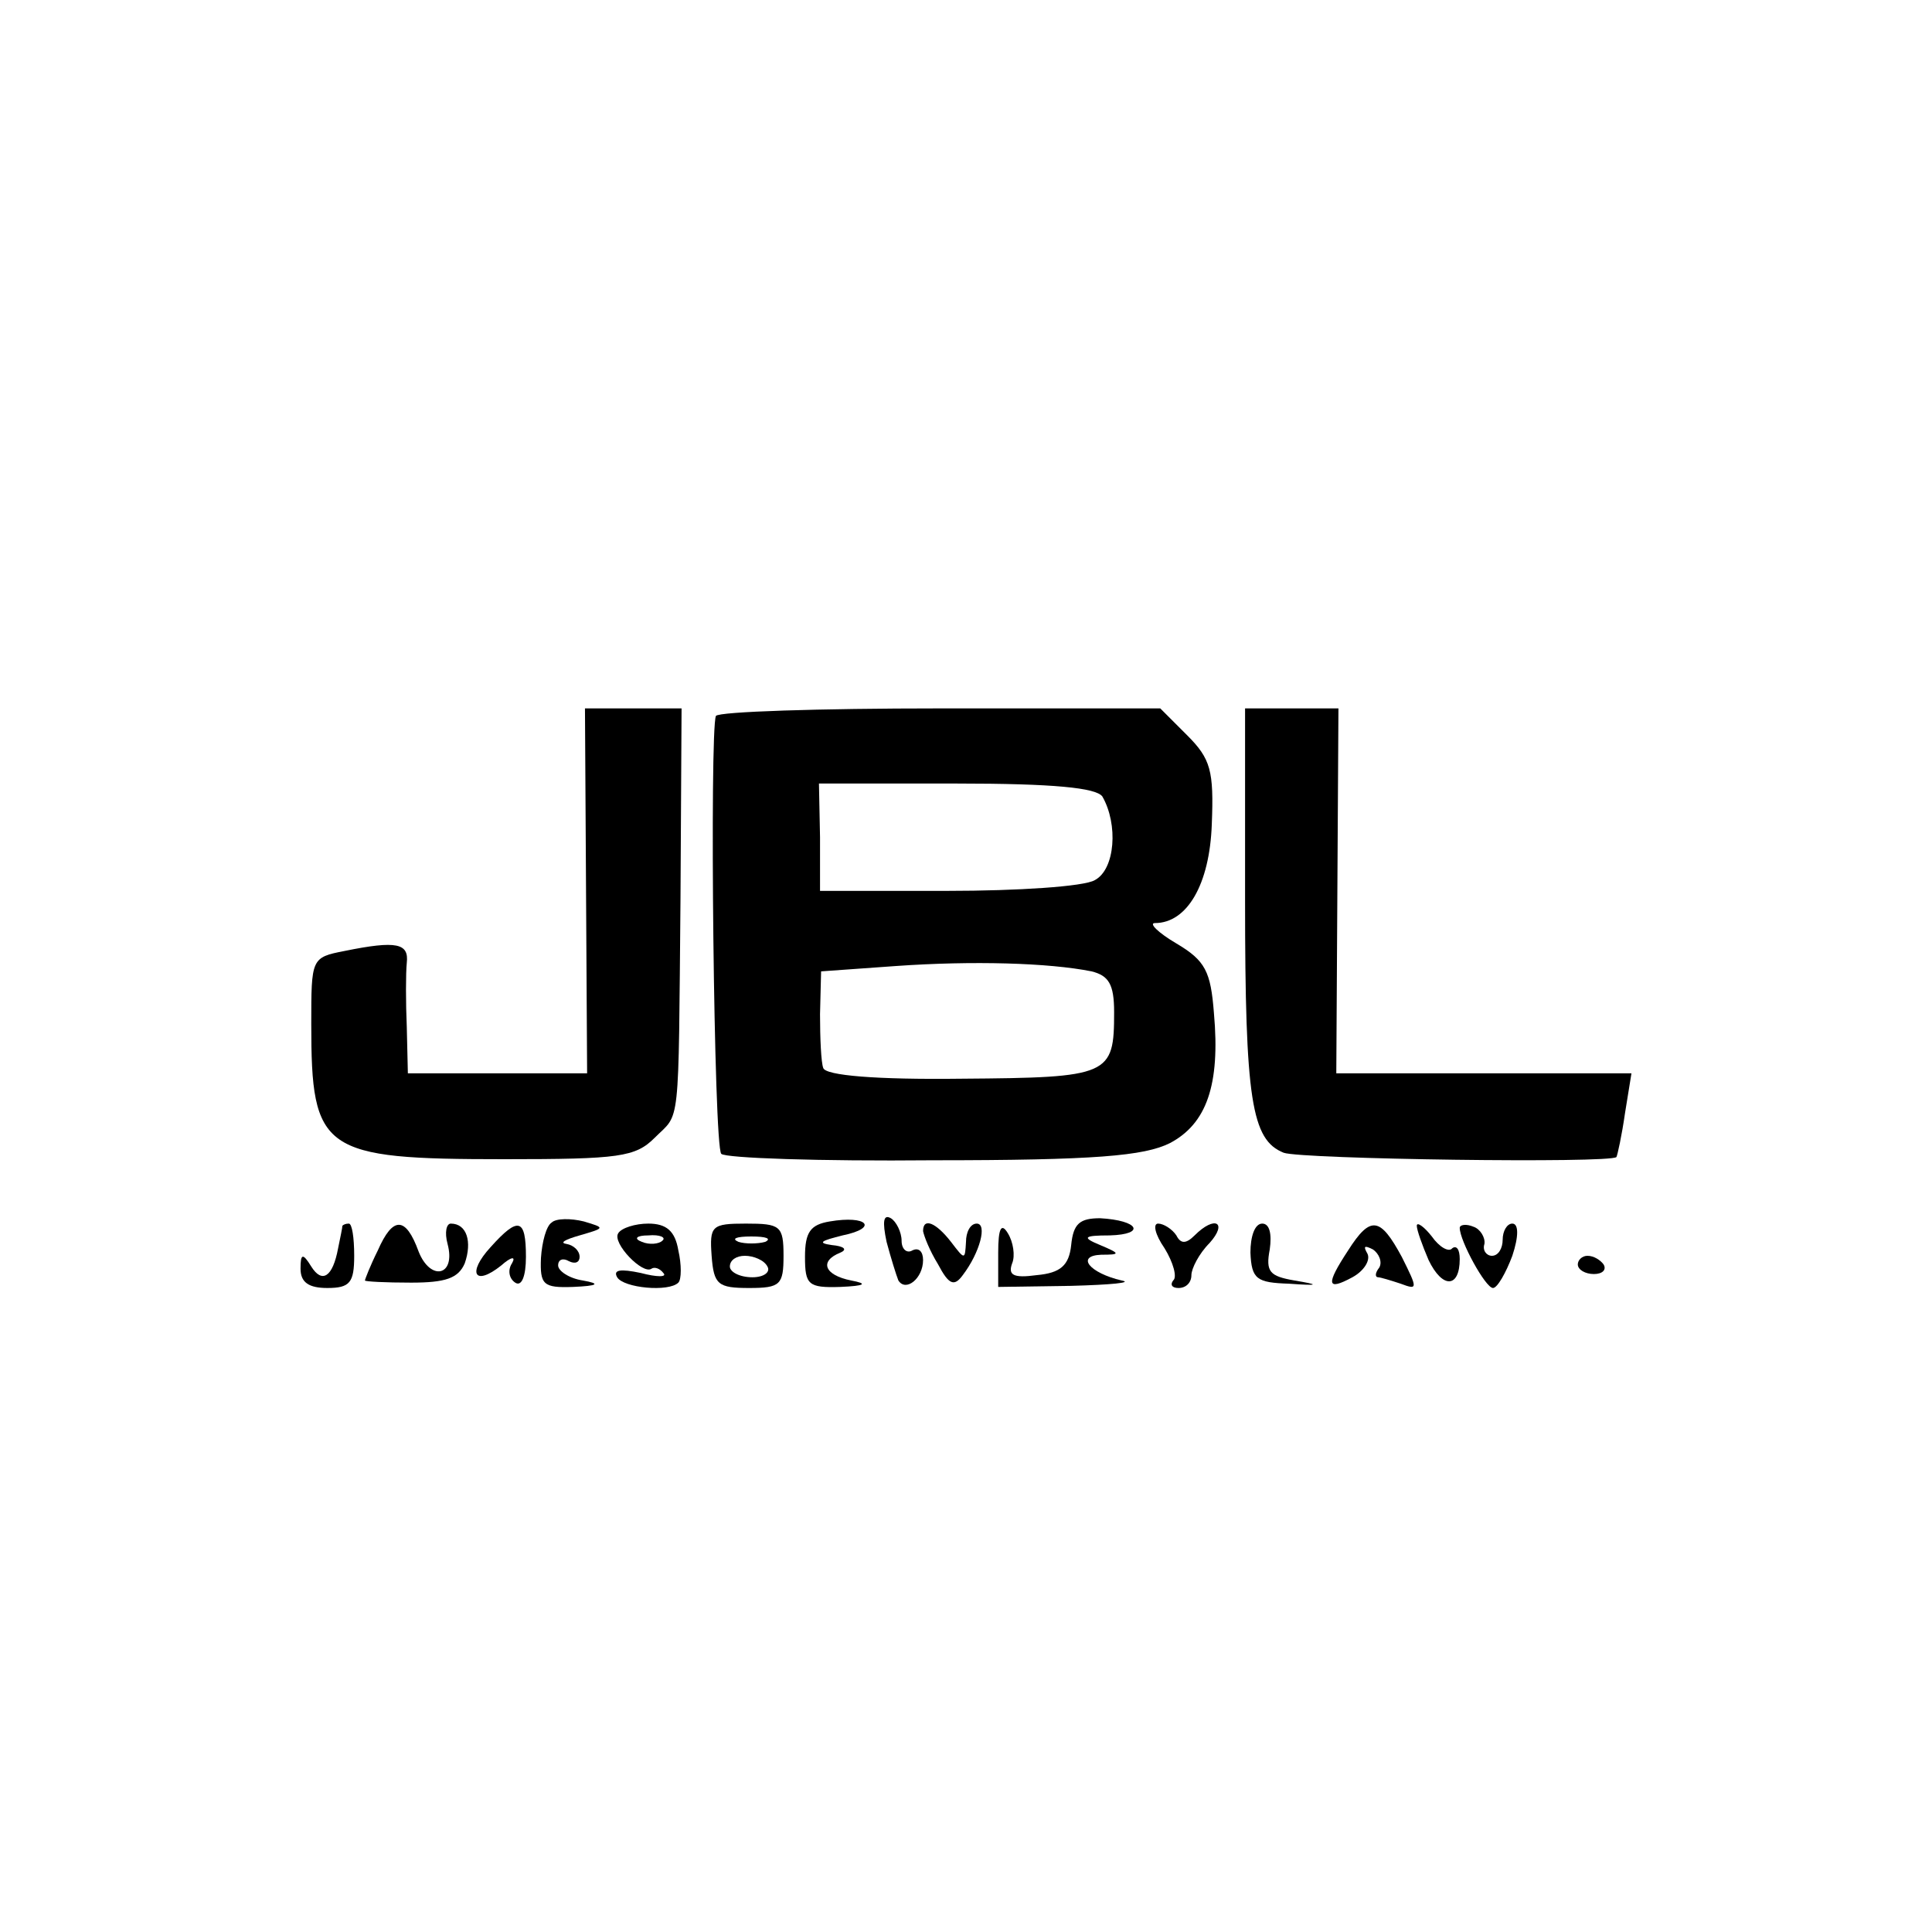 <?xml version="1.0" standalone="no"?>
<!DOCTYPE svg PUBLIC "-//W3C//DTD SVG 20010904//EN"
 "http://www.w3.org/TR/2001/REC-SVG-20010904/DTD/svg10.dtd">
<svg version="1.0" xmlns="http://www.w3.org/2000/svg"
 width="180pt" height="180pt" viewBox="0 0 180 180"
 preserveAspectRatio="xMidYMid meet">
<g transform="translate(0,180) scale(0.1,-0.1)"
fill="#000000" stroke="none">
<path d="M546 970 l1 -170 -84 0 -83 0 -1 43 c-1 23 -1 50 0 60 2 18 -9 21
-58 11 -31 -6 -31 -7 -31 -68 0 -119 10 -126 180 -126 107 0 122 2 140 20 24
24 22 4 24 223 l1 177 -45 0 -45 0 1 -170z"/>
<path d="M667 1133 c-6 -14 -2 -402 5 -408 4 -4 92 -7 197 -6 151 0 197 4 221
16 34 18 47 54 41 121 -3 39 -8 49 -35 65 -17 10 -26 19 -20 19 30 0 51 36 53
92 2 50 -1 61 -23 83 l-25 25 -205 0 c-113 0 -206 -3 -209 -7z m360 -75 c15
-26 12 -68 -7 -78 -10 -6 -72 -10 -137 -10 l-119 0 0 50 -1 50 128 0 c91 0
130 -4 136 -12z m-10 -163 c16 -4 21 -12 21 -38 0 -59 -4 -61 -142 -62 -80 -1
-127 3 -129 10 -2 5 -3 28 -3 50 l1 40 70 5 c71 5 142 3 182 -5z"/>
<path d="M1160 961 c0 -186 6 -223 36 -235 17 -6 304 -10 310 -4 1 2 5 20 8
41 l6 37 -138 0 -137 0 1 170 1 170 -44 0 -43 0 0 -179z"/>
<path d="M514 661 c-5 -3 -9 -18 -10 -33 -1 -25 2 -28 30 -27 23 1 26 3 9 6
-13 2 -23 9 -23 14 0 6 5 7 10 4 6 -3 10 -1 10 4 0 6 -6 11 -12 12 -7 1 -2 4
12 8 24 7 24 7 4 13 -12 3 -26 3 -30 -1z"/>
<path d="M773 662 c-18 -3 -23 -10 -23 -33 0 -26 3 -29 33 -28 23 1 26 3 10 6
-25 5 -30 18 -10 26 7 3 3 6 -8 7 -14 2 -10 4 10 9 34 7 23 19 -12 13z"/>
<path d="M826 643 c4 -15 9 -31 11 -36 7 -11 23 2 23 19 0 8 -4 12 -10 9 -5
-3 -10 1 -10 9 0 8 -5 18 -10 21 -7 4 -8 -3 -4 -22z"/>
<path d="M998 640 c-2 -19 -10 -26 -32 -28 -22 -3 -27 0 -23 11 3 7 1 20 -4
28 -6 10 -9 5 -9 -18 l0 -32 68 1 c37 1 58 3 47 5 -30 7 -43 23 -19 24 18 0
18 1 -1 9 -17 7 -16 9 9 9 34 1 27 14 -9 16 -19 0 -25 -5 -27 -25z"/>
<path d="M319 658 c0 -2 -2 -11 -4 -21 -5 -27 -15 -33 -25 -17 -8 13 -10 12
-10 -2 0 -13 8 -18 25 -18 21 0 25 5 25 30 0 17 -2 30 -5 30 -3 0 -5 -1 -6 -2z"/>
<path d="M352 635 c-7 -14 -12 -27 -12 -28 0 -1 19 -2 43 -2 32 0 44 4 50 18
7 20 2 37 -13 37 -4 0 -6 -8 -3 -19 8 -30 -16 -35 -27 -7 -12 33 -24 33 -38 1z"/>
<path d="M457 638 c-22 -24 -15 -37 10 -17 9 8 14 9 10 2 -4 -6 -3 -14 3 -18
6 -4 10 6 10 24 0 36 -7 38 -33 9z"/>
<path d="M576 651 c-6 -9 23 -39 31 -33 3 2 8 0 11 -4 4 -4 -6 -4 -21 0 -19 4
-26 3 -22 -4 6 -10 48 -14 57 -5 3 3 3 17 0 30 -3 18 -11 25 -28 25 -12 0 -25
-4 -28 -9z m41 -7 c-3 -3 -12 -4 -19 -1 -8 3 -5 6 6 6 11 1 17 -2 13 -5z"/>
<path d="M663 630 c2 -27 6 -30 35 -30 29 0 32 3 32 30 0 28 -3 30 -35 30 -32
0 -34 -2 -32 -30z m50 13 c-7 -2 -19 -2 -25 0 -7 3 -2 5 12 5 14 0 19 -2 13
-5z m2 -23 c3 -5 -3 -10 -14 -10 -12 0 -21 5 -21 10 0 6 6 10 14 10 8 0 18 -4
21 -10z"/>
<path d="M860 653 c1 -5 6 -18 14 -31 10 -19 15 -21 23 -10 16 21 23 48 13 48
-6 0 -10 -8 -10 -17 -1 -17 -1 -17 -14 0 -14 18 -26 23 -26 10z"/>
<path d="M1085 637 c8 -13 12 -27 8 -30 -3 -4 -1 -7 5 -7 7 0 12 5 12 12 0 6
7 20 17 30 17 19 5 26 -14 7 -8 -8 -13 -8 -17 0 -4 6 -12 11 -17 11 -5 0 -3
-10 6 -23z"/>
<path d="M1165 633 c1 -25 6 -28 36 -29 28 -2 29 -1 5 3 -23 4 -27 8 -23 29 2
14 0 24 -7 24 -7 0 -11 -12 -11 -27z"/>
<path d="M1256 635 c-21 -32 -20 -38 4 -25 11 6 17 16 14 22 -4 7 -3 8 5 4 6
-4 9 -12 6 -17 -4 -5 -4 -9 -1 -9 2 0 12 -3 21 -6 16 -6 16 -5 1 25 -20 37
-29 39 -50 6z"/>
<path d="M1320 658 c0 -4 5 -18 11 -32 13 -27 29 -26 29 1 0 9 -3 13 -7 10 -3
-4 -12 1 -19 11 -7 9 -14 14 -14 10z"/>
<path d="M1360 656 c0 -12 24 -56 31 -56 4 0 12 14 18 30 6 18 6 30 0 30 -5 0
-9 -7 -9 -15 0 -8 -4 -15 -10 -15 -5 0 -9 5 -7 11 1 6 -4 14 -10 16 -7 3 -13
2 -13 -1z"/>
<path d="M1470 622 c0 -5 7 -9 15 -9 8 0 12 4 9 9 -3 4 -9 8 -15 8 -5 0 -9 -4
-9 -8z"/>
</g>
</svg>
